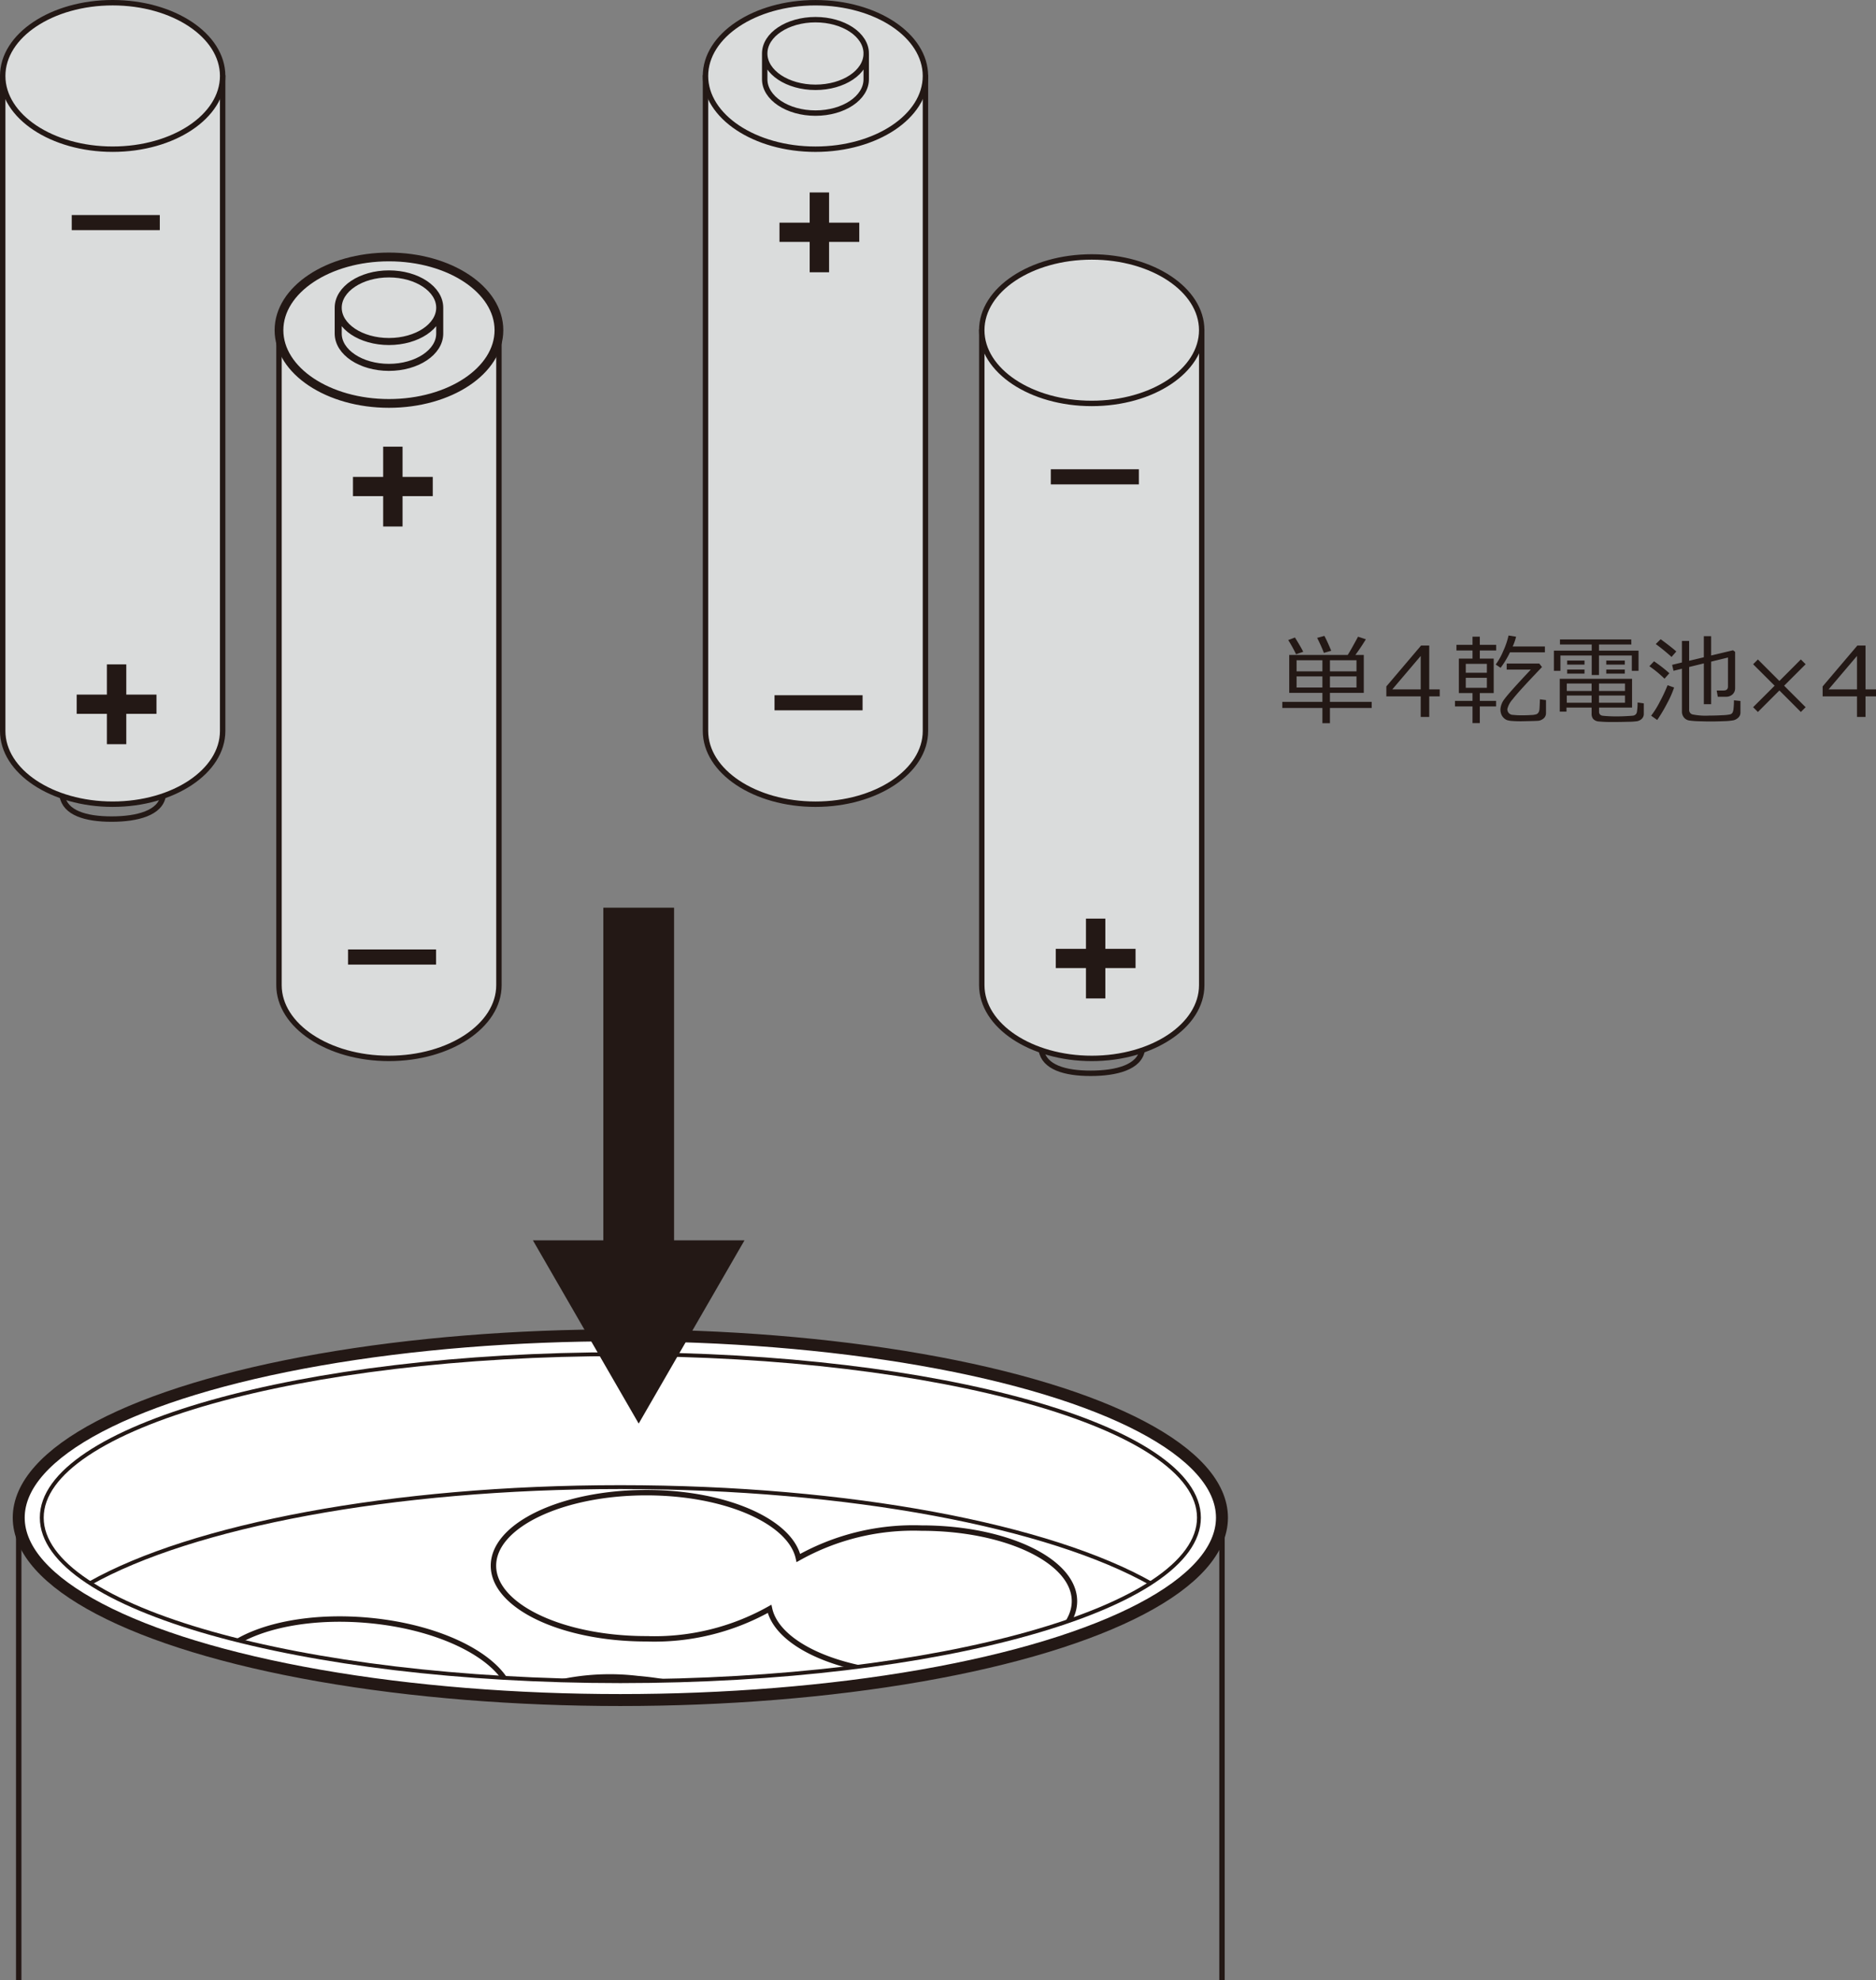 <svg id="レイヤー_1" data-name="レイヤー 1" xmlns="http://www.w3.org/2000/svg" xmlns:xlink="http://www.w3.org/1999/xlink" viewBox="0 0 270.548 285.503"><rect x="0" y="0" width="270.548" height="285.503" fill="#808080" stroke="none"/><defs><style>.cls-1,.cls-10,.cls-11,.cls-2,.cls-4,.cls-5,.cls-8{fill:none;}.cls-10,.cls-11,.cls-2,.cls-4,.cls-5,.cls-8{stroke:#231815;}.cls-10,.cls-11,.cls-2,.cls-4,.cls-5{stroke-miterlimit:10;}.cls-2,.cls-8{stroke-width:0.781px;}.cls-3{fill:#fff;}.cls-4{stroke-width:1.725px;}.cls-5{stroke-width:0.558px;}.cls-6{clip-path:url(#clip-path);}.cls-7{fill:#dadcdc;}.cls-8{stroke-linecap:round;stroke-linejoin:round;}.cls-9{fill:#231815;}.cls-10{stroke-width:1.261px;}.cls-11{stroke-width:1.015px;}</style><clipPath id="clip-path" transform="translate(-498.796 -368.862)"><path class="cls-1" d="M504.816,587.685c0,13.016,37.36,23.574,83.445,23.574s83.44-10.557,83.44-23.574-37.359-23.576-83.44-23.576S504.816,574.664,504.816,587.685"/></clipPath></defs><path class="cls-2" d="M675.027,654.365v-66.68H501.495v66.68" transform="translate(-498.796 -368.862)"/><path class="cls-3" d="M675.024,587.685c0,14.518-38.849,26.295-86.763,26.295s-86.763-11.777-86.763-26.295,38.844-26.302,86.763-26.302,86.763,11.777,86.763,26.295" transform="translate(-498.796 -368.862)"/><ellipse class="cls-4" cx="89.463" cy="218.823" rx="86.763" ry="26.295"/><path class="cls-5" d="M511.793,597.13c14.64-8.246,43.392-13.853,76.463-13.853,33.176,0,61.998,5.64,76.598,13.931m10.165-9.523c0,14.518-38.849,26.295-86.763,26.295s-86.763-11.777-86.763-26.295,38.849-26.302,86.768-26.302,86.763,11.784,86.763,26.302Z" transform="translate(-498.796 -368.862)"/><g class="cls-6"><path class="cls-3" d="M631.7,589.187a33.916,33.916,0,0,0-17.766,4.313c-1.164-5.293-10.532-9.423-21.927-9.423-12.174,0-22.047,4.72-22.047,10.535s9.873,10.535,22.047,10.535a33.928,33.928,0,0,0,17.771-4.315c1.159,5.295,10.53,9.423,21.922,9.423,12.177,0,22.049-4.718,22.049-10.532s-9.873-10.535-22.049-10.535" transform="translate(-498.796 -368.862)"/><path class="cls-2" d="M631.7,589.187a33.916,33.916,0,0,0-17.766,4.313c-1.164-5.293-10.532-9.423-21.927-9.423-12.174,0-22.047,4.72-22.047,10.535s9.873,10.535,22.047,10.535a33.928,33.928,0,0,0,17.771-4.315c1.159,5.295,10.53,9.423,21.922,9.423,12.177,0,22.049-4.718,22.049-10.532S643.877,589.187,631.7,589.187Z" transform="translate(-498.796 -368.862)"/><path class="cls-3" d="M590.747,610.884a33.876,33.876,0,0,0-18.066,2.811c-.715-5.375-9.708-10.273-21.055-11.23-12.134-1.022-22.367,2.851-22.859,8.648s8.956,11.322,21.092,12.347a33.887,33.887,0,0,0,18.066-2.811c.712,5.375,9.708,10.273,21.055,11.227,12.134,1.02,22.367-2.851,22.854-8.646s-8.951-11.325-21.087-12.347" transform="translate(-498.796 -368.862)"/><path class="cls-2" d="M590.747,610.884a33.876,33.876,0,0,0-18.066,2.811c-.715-5.375-9.708-10.273-21.055-11.23-12.134-1.022-22.367,2.851-22.859,8.648s8.956,11.322,21.092,12.347a33.887,33.887,0,0,0,18.066-2.811c.712,5.375,9.708,10.273,21.055,11.227,12.134,1.02,22.367-2.851,22.854-8.646S602.884,611.906,590.747,610.884Z" transform="translate(-498.796 -368.862)"/></g><path class="cls-5" d="M671.701,587.685c0,13.021-37.359,23.574-83.44,23.574s-83.442-10.552-83.442-23.574,37.357-23.574,83.442-23.574S671.701,574.664,671.701,587.685Z" transform="translate(-498.796 -368.862)"/><path class="cls-7" d="M600.54,379.817V474.252c0,5.835,7.102,10.562,15.86,10.562s15.86-4.728,15.86-10.562V379.817" transform="translate(-498.796 -368.862)"/><path class="cls-8" d="M600.54,379.817V474.252c0,5.835,7.102,10.562,15.86,10.562s15.86-4.728,15.86-10.562V379.817" transform="translate(-498.796 -368.862)"/><polygon class="cls-9" points="112.414 34.879 112.414 32.105 116.769 32.105 116.769 27.75 119.566 27.75 119.566 32.105 123.921 32.105 123.921 34.879 119.566 34.879 119.566 39.257 116.769 39.257 116.769 34.879 112.414 34.879"/><rect class="cls-9" x="111.699" y="100.242" width="12.699" height="2.174"/><path class="cls-7" d="M632.257,379.817c0,5.832-7.102,10.56-15.857,10.56s-15.86-4.728-15.86-10.56,7.102-10.562,15.86-10.562,15.857,4.728,15.857,10.562" transform="translate(-498.796 -368.862)"/><ellipse class="cls-2" cx="117.602" cy="10.953" rx="15.86" ry="10.56"/><path class="cls-2" d="M609.078,376.574v3.721c0,2.689,3.279,4.875,7.324,4.875s7.316-2.187,7.316-4.875V376.574m0,0c0,2.696-3.279,4.878-7.316,4.878s-7.324-2.181-7.324-4.878,3.279-4.875,7.324-4.875S623.719,373.88,623.719,376.574Z" transform="translate(-498.796 -368.862)"/><path class="cls-7" d="M640.383,416.47v94.437c0,5.835,7.102,10.56,15.86,10.56s15.86-4.725,15.86-10.56V416.47" transform="translate(-498.796 -368.862)"/><path class="cls-8" d="M640.383,416.47v94.437c0,5.835,7.102,10.56,15.86,10.56s15.86-4.725,15.86-10.56V416.47" transform="translate(-498.796 -368.862)"/><path class="cls-2" d="M648.969,520.287c.415,2.429,3.351,3.328,7.112,3.328s7.017-.895,7.434-3.323" transform="translate(-498.796 -368.862)"/><polygon class="cls-9" points="152.257 139.578 152.257 136.805 156.613 136.805 156.613 132.449 159.409 132.449 159.409 136.805 163.764 136.805 163.764 139.578 159.409 139.578 159.409 143.956 156.613 143.956 156.613 139.578 152.257 139.578"/><rect class="cls-9" x="151.543" y="67.66" width="12.699" height="2.181"/><path class="cls-7" d="M672.103,416.47c0,5.835-7.104,10.562-15.86,10.562s-15.86-4.728-15.86-10.562,7.102-10.56,15.86-10.56,15.86,4.728,15.86,10.56" transform="translate(-498.796 -368.862)"/><ellipse class="cls-2" cx="157.445" cy="47.608" rx="15.86" ry="10.56"/><path class="cls-7" d="M539.03,416.47v94.437c0,5.835,7.104,10.56,15.86,10.56s15.86-4.725,15.86-10.56V416.47" transform="translate(-498.796 -368.862)"/><path class="cls-8" d="M539.03,416.47v94.437c0,5.835,7.104,10.56,15.86,10.56s15.86-4.725,15.86-10.56V416.47" transform="translate(-498.796 -368.862)"/><polygon class="cls-9" points="50.904 71.534 50.904 68.76 55.259 68.76 55.259 64.402 58.055 64.402 58.055 68.76 62.411 68.76 62.411 71.534 58.055 71.534 58.055 75.912 55.259 75.912 55.259 71.534 50.904 71.534"/><rect class="cls-9" x="50.191" y="136.895" width="12.699" height="2.182"/><path class="cls-7" d="M570.749,416.47c0,5.835-7.102,10.562-15.86,10.562s-15.86-4.728-15.86-10.562,7.102-10.56,15.86-10.56,15.86,4.728,15.86,10.56" transform="translate(-498.796 -368.862)"/><ellipse class="cls-10" cx="56.094" cy="47.608" rx="15.86" ry="10.56"/><path class="cls-11" d="M547.571,413.229v3.723c0,2.696,3.279,4.878,7.316,4.878s7.324-2.181,7.324-4.878v-3.723m0,0c0,2.694-3.281,4.875-7.324,4.875s-7.316-2.181-7.316-4.875,3.279-4.875,7.316-4.875S562.211,410.535,562.211,413.229Z" transform="translate(-498.796 -368.862)"/><path class="cls-7" d="M499.186,379.812V474.25c0,5.835,7.104,10.562,15.86,10.562s15.86-4.728,15.86-10.562V379.812" transform="translate(-498.796 -368.862)"/><path class="cls-8" d="M499.186,379.812V474.25c0,5.835,7.104,10.562,15.86,10.562s15.86-4.728,15.86-10.562V379.812" transform="translate(-498.796 -368.862)"/><path class="cls-2" d="M507.772,483.632c.415,2.429,3.351,3.328,7.112,3.328s7.017-.895,7.434-3.323" transform="translate(-498.796 -368.862)"/><polygon class="cls-9" points="11.06 102.924 11.06 100.15 15.416 100.15 15.416 95.794 18.212 95.794 18.212 100.15 22.567 100.15 22.567 102.924 18.212 102.924 18.212 107.301 15.416 107.301 15.416 102.924 11.06 102.924"/><rect class="cls-9" x="10.346" y="31.008" width="12.699" height="2.174"/><path class="cls-7" d="M530.906,379.812c0,5.835-7.102,10.562-15.86,10.562s-15.86-4.728-15.86-10.562,7.102-10.56,15.86-10.56,15.86,4.728,15.86,10.56" transform="translate(-498.796 -368.862)"/><ellipse class="cls-2" cx="16.25" cy="10.95" rx="15.86" ry="10.56"/><rect class="cls-9" x="87.011" y="130.873" width="10.2" height="52.432"/><polygon class="cls-9" points="76.854 178.837 92.109 205.257 107.366 178.837 76.854 178.837"/><path class="cls-9" d="M689.507,473.131v-2.188h-5.783v-.882h5.783v-1.299h-4.785v-5.469h8.435q.382-.574,1.49-2.632l1.128.376q-.738,1.203-1.511,2.256h1.21v5.469h-4.881v1.299h6.022v.882h-6.022v2.188Zm-3.801-9.939a19.289,19.289,0,0,0-1.128-2.044l.971-.369q.889,1.435,1.19,2.058Zm3.801,2.468v-1.6h-3.725v1.6Zm0,2.331v-1.6h-3.725v1.6Zm.212-4.997a21.293,21.293,0,0,0-.971-2.16l1.046-.287q.431.807.984,2.147Zm.875,1.066v1.6h3.828v-1.6Zm0,2.331v1.6h3.828v-1.6Z" transform="translate(-498.796 -368.862)"/><path class="cls-9" d="M706.425,469.269h-1.511v2.967h-1.23V469.269h-4.956v-1.435l5.011-5.899h1.176v6.323h1.511Zm-2.741-1.012V463.438l-4.095,4.819Z" transform="translate(-498.796 -368.862)"/><path class="cls-9" d="M711.155,473.118v-2.399H708.626v-.8h2.529v-1.128h-1.969v-4.97h1.969v-1.169h-2.317v-.814h2.317v-1.176h1.053v1.176h2.358v.814H712.208v1.169h2.003v4.97H712.208v1.128h2.345v.8H712.208v2.399Zm-.971-7.253h3.042V464.58h-3.042Zm3.042.725h-3.042v1.442h3.042Zm3.329-3.671a13.229,13.229,0,0,1-1.347,2.228l-.711-.472a8.885,8.885,0,0,0,1.09-1.948,10.949,10.949,0,0,0,.763-2.235l1.087.171a7.48,7.48,0,0,1-.492,1.415h4.649v.841Zm3.008,2.488h-3.48v-.875H720.78l.397.506q-3.453,3.609-4.225,4.638a3.288,3.288,0,0,0-.772,1.412v.048a.808.808,0,0,0,.838.8,10.519,10.519,0,0,0,1.247.061q.731,0,1.351-.041a2.563,2.563,0,0,0,.785-.126.677.677,0,0,0,.268-.243,1.001,1.001,0,0,0,.133-.394c.022-.156.048-.657.075-1.5l.875.109v1.873a1.024,1.024,0,0,1-.089.434.961.961,0,0,1-.253.336,1.463,1.463,0,0,1-.355.225,1.327,1.327,0,0,1-.355.109q-.164.025-1.292.052t-1.224.027q-.731,0-1.268-.041a3.337,3.337,0,0,1-.762-.12,1.384,1.384,0,0,1-.461-.287,1.438,1.438,0,0,1-.373-.529,1.913,1.913,0,0,1-.137-.752v-.027a2.691,2.691,0,0,1,.615-1.49Q716.412,468.757,719.563,465.407Z" transform="translate(-498.796 -368.862)"/><path class="cls-9" d="M734.129,465.584v-2.208h-4.737v2.809h-1.046v-2.809H723.834v2.208h-.943v-2.912h5.455v-.882h-4.58v-.731h10.281l.014.731h-4.669v.882H735.1v2.912Zm-9.42,5.298v.588h-.971v-4.737h10.425v4.149h-4.758v.602a.553.553,0,0,0,.137.397.636.636,0,0,0,.394.178c.17.022.445.045.823.065q.567.032,1.148.031.684,0,1.438-.041c.504-.027.82-.049.951-.065a.644.644,0,0,0,.56-.482,8.321,8.321,0,0,0,.105-1.422l.895.13v1.524a.943.943,0,0,1-.134.506,1.026,1.026,0,0,1-.352.352,1.494,1.494,0,0,1-.455.188,9.78,9.78,0,0,1-1.312.085q-1.075.032-1.999.031a20.282,20.282,0,0,1-2.269-.078,1.202,1.202,0,0,1-.772-.355,1.163,1.163,0,0,1-.233-.77v-.875Zm.041-2.393h3.582v-1.073H724.75Zm3.582.656H724.75v1.039h3.582Zm-3.527-4.457v-.588h2.502v.588Zm0,1.299V465.4h2.502v.588Zm4.587,2.502h3.753v-1.073h-3.753Zm3.753.656h-3.753v1.039h3.753Zm-2.7-4.457v-.588h2.673v.588Zm0,1.299V465.4h2.673v.588Z" transform="translate(-498.796 -368.862)"/><path class="cls-9" d="M738.842,466.719a16.092,16.092,0,0,0-2.181-1.798l.67-.711a20.353,20.353,0,0,1,2.215,1.723Zm-1.053,5.954-.875-.622a12.453,12.453,0,0,0,1.24-1.98,23.121,23.121,0,0,0,1.132-2.409l.943.328a14.456,14.456,0,0,1-1.015,2.294A22.276,22.276,0,0,1,737.789,472.673Zm2.071-9.092q-1.115-1.005-2.276-1.859l.704-.697q1.579,1.156,2.256,1.77Zm1.497,1.702-1.217.294-.198-.855,1.415-.342v-3.103h1.039v2.857l2.119-.506v-3.035h1.053v2.782l3.158-.752.301.226v5.216a1.2,1.2,0,0,1-.365.909,1.364,1.364,0,0,1-.981.349h-1.155l-.157-.902h.984q.643,0,.643-.574v-4.184l-2.427.595V470.39h-1.053v-5.879l-2.119.52v6.146a.669.669,0,0,0,.451.686,9.563,9.563,0,0,0,2.447.175q.951,0,1.891-.055a6.318,6.318,0,0,0,1.141-.123.605.605,0,0,0,.311-.226,1.563,1.563,0,0,0,.164-.643,10.591,10.591,0,0,0,.055-1.155l.937.096v1.675a.997.997,0,0,1-.105.455,1.205,1.205,0,0,1-.346.393,1.485,1.485,0,0,1-.567.264,8.982,8.982,0,0,1-1.34.123q-1.012.044-2.01.044-.54,0-1.534-.03a12.677,12.677,0,0,1-1.474-.109,1.209,1.209,0,0,1-.769-.435,1.315,1.315,0,0,1-.291-.861Z" transform="translate(-498.796 -368.862)"/><path class="cls-9" d="M759.195,470.828l-.69.69-3.097-3.103-3.097,3.103-.69-.69,3.103-3.097-3.103-3.097.69-.69,3.097,3.104,3.097-3.104.69.69-3.103,3.097Z" transform="translate(-498.796 -368.862)"/><path class="cls-9" d="M769.344,469.269H767.833v2.967h-1.23V469.269h-4.956v-1.435l5.011-5.899h1.176v6.323h1.511Zm-2.741-1.012V463.438l-4.095,4.819Z" transform="translate(-498.796 -368.862)"/></svg>